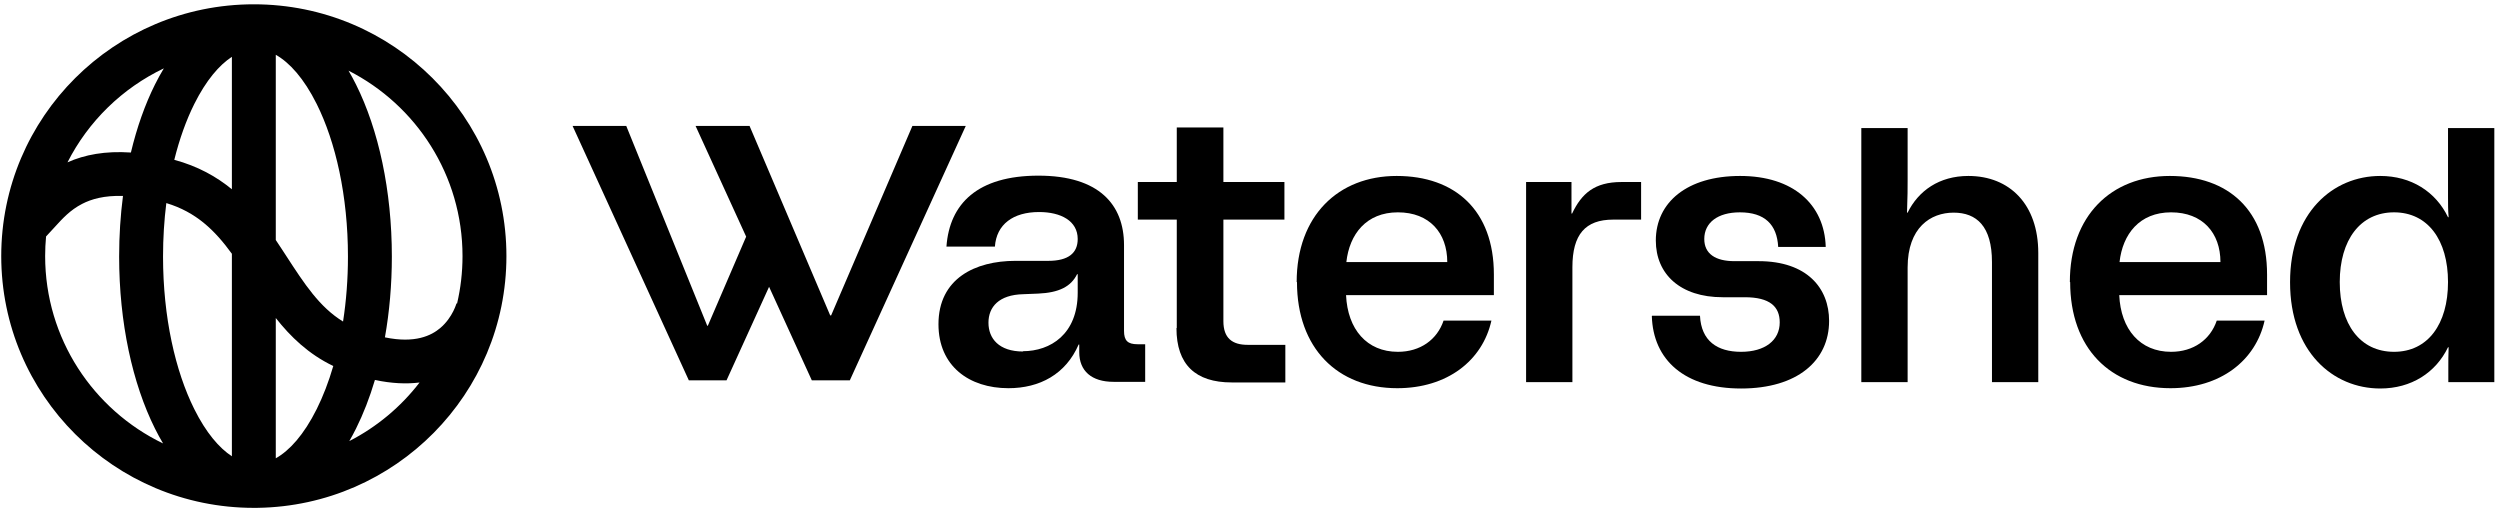 <svg width="815" height="168" viewBox="0 0 815 168" fill="none" xmlns="http://www.w3.org/2000/svg">
<g clip-path="url(#clip0_229_12328)">
<path d="M328.737 126.553C315.939 126.553 305.941 119.338 305.941 105.697C305.941 90.772 317.939 85.038 331.037 85.038H341.735C348.334 85.038 351.333 82.469 351.333 77.922C351.333 71.991 345.834 69.124 338.735 69.124C330.237 69.124 324.838 73.177 324.338 80.393H308.541C309.54 66.357 318.739 57.263 338.535 57.263C358.332 57.263 366.431 66.752 366.431 79.898V107.872C366.431 111.035 367.63 112.221 370.83 112.221H373.329V124.478H363.031C355.832 124.478 351.833 120.919 351.833 114.791V112.32H351.633C347.434 122.007 338.935 126.553 328.737 126.553ZM333.436 114.494C342.435 114.494 351.333 108.959 351.333 95.417V89.388H351.133C349.134 93.44 345.234 95.417 338.435 95.714L333.536 95.911C325.638 96.109 322.238 100.063 322.238 105.203C322.238 110.343 325.638 114.593 333.536 114.593L333.436 114.494Z" fill="black"/>
<path d="M383.628 106.883V71.595H370.93V59.339H383.628V41.546H398.825V59.339H418.721V71.595H398.825V104.709C398.825 110.244 401.724 112.418 406.724 112.418H419.021V124.675H401.524C389.727 124.675 383.528 118.843 383.528 106.982L383.628 106.883Z" fill="black"/>
<path d="M422.715 91.957C422.715 70.31 436.313 57.361 455.31 57.361C474.307 57.361 487.004 68.531 487.004 89.486V96.207H438.813C439.313 107.377 445.612 114.692 455.71 114.692C463.009 114.692 468.508 110.738 470.607 104.51H486.204C483.305 117.558 471.807 126.553 455.51 126.553C436.013 126.553 422.815 113.505 422.815 91.957H422.715ZM471.807 85.433C471.807 75.944 466.008 69.223 455.71 69.223C445.412 69.223 439.912 76.34 438.913 85.433H471.807Z" fill="black"/>
<path d="M497.405 59.337H512.303V69.617H512.503C515.602 63.093 519.801 59.337 528.6 59.337H534.999V71.594H525.9C516.802 71.594 512.603 76.437 512.603 87.113V124.575H497.505V59.337H497.405Z" fill="black"/>
<path d="M538.597 102.929H554.195C554.595 111.133 559.794 114.692 567.592 114.692C575.391 114.692 580.19 110.935 580.19 105.104C580.19 99.964 576.991 96.899 568.792 96.899H561.593C547.796 96.899 539.797 89.387 539.797 78.415C539.797 65.961 549.995 57.361 567.292 57.361C584.589 57.361 594.788 66.653 595.188 80.491H579.69C579.29 73.177 575.291 69.223 567.192 69.223C559.994 69.223 555.594 72.584 555.594 77.921C555.594 82.764 559.294 85.137 565.393 85.137H573.291C589.089 85.137 596.287 93.934 596.287 104.609C596.287 117.558 585.989 126.652 567.592 126.652C549.196 126.652 538.897 117.36 538.497 103.028L538.597 102.929Z" fill="black"/>
<path d="M606.789 41.743H621.886V58.547C621.886 61.512 621.886 63.786 621.686 69.321H621.886C625.386 62.204 632.185 57.361 641.683 57.361C655.181 57.361 664.479 66.652 664.479 82.468V124.576H649.382V85.433C649.382 73.769 644.383 69.321 636.884 69.321C629.385 69.321 621.886 74.165 621.886 87.212V124.576H606.789V41.743Z" fill="black"/>
<path d="M674.773 91.957C674.773 70.31 688.271 57.361 707.368 57.361C726.464 57.361 739.062 68.531 739.062 89.486V96.207H690.871C691.371 107.377 697.669 114.692 707.768 114.692C715.066 114.692 720.566 110.738 722.665 104.51H738.262C735.363 117.558 723.865 126.553 707.568 126.553C687.971 126.553 674.873 113.505 674.873 91.957H674.773ZM723.865 85.433C723.865 75.944 718.066 69.223 707.768 69.223C697.47 69.223 691.97 76.34 690.971 85.433H723.865Z" fill="black"/>
<path d="M746.562 91.957C746.562 69.321 760.559 57.361 775.957 57.361C786.055 57.361 794.054 62.501 798.053 70.804H798.253C798.053 68.53 798.053 66.553 798.053 64.181V41.743H813.15V124.576H798.153V120.227C798.153 117.854 798.153 115.68 798.253 113.208H798.053C794.054 121.511 786.055 126.651 775.957 126.651C760.559 126.651 746.562 114.691 746.562 92.056V91.957ZM780.456 114.691C791.454 114.691 798.053 105.696 798.053 91.957C798.053 78.217 791.454 69.222 780.456 69.222C769.458 69.222 762.759 78.217 762.759 91.957C762.759 105.696 769.358 114.691 780.456 114.691Z" fill="black"/>
<path fill-rule="evenodd" clip-rule="evenodd" d="M250.72 93.501L264.648 123.983H277.046L314.839 41.052H297.442L270.947 102.83H270.647L244.352 41.052H226.755L243.247 77.146L230.754 106.191H230.554L204.159 41.052H186.662L224.555 123.983H236.853L250.72 93.501Z" fill="black"/>
<g clip-path="url(#clip1_229_12328)">
<path fill-rule="evenodd" clip-rule="evenodd" d="M15.016 77.085C14.819 79.191 14.717 81.325 14.717 83.483C14.717 110.363 30.409 133.591 53.16 144.562C52.223 142.987 51.339 141.361 50.511 139.699C43.172 124.982 38.838 105.151 38.838 83.635C38.838 76.846 39.27 70.224 40.091 63.878C33.91 63.688 29.764 64.921 26.787 66.46C22.862 68.49 20.445 71.151 17.533 74.359C16.744 75.228 15.918 76.137 15.016 77.085ZM22.001 52.924C27.591 50.424 34.312 49.16 42.671 49.723C44.624 41.541 47.275 34.059 50.511 27.571C51.414 25.758 52.384 23.989 53.417 22.281C39.853 28.752 28.776 39.569 22.001 52.924ZM75.594 18.523C71.468 21.218 67.194 26.167 63.326 33.925C60.729 39.133 58.513 45.267 56.818 52.105C64.513 54.177 70.59 57.599 75.594 61.704L75.594 18.523ZM75.594 82.728C70.036 75.09 63.96 69.136 54.221 66.205C53.525 71.751 53.15 77.589 53.15 83.635C53.15 103.427 57.166 120.993 63.326 133.346C67.194 141.103 71.467 146.053 75.594 148.747L75.594 82.728ZM89.906 149.405L89.906 103.673C94.684 109.735 100.577 115.456 108.648 119.315C107.138 124.501 105.317 129.215 103.257 133.346C99.049 141.785 94.362 146.901 89.906 149.405ZM111.835 104.824C104.148 100.103 99.27 92.596 93.325 83.447C92.853 82.722 92.375 81.986 91.888 81.241C91.243 80.252 90.584 79.252 89.906 78.246L89.906 17.865C94.362 20.37 99.049 25.486 103.257 33.925C109.417 46.278 113.433 63.843 113.433 83.635C113.433 91.064 112.867 98.18 111.835 104.824ZM125.484 109.978C126.957 101.681 127.745 92.811 127.745 83.635C127.745 62.119 123.411 42.288 116.073 27.571C115.301 26.024 114.482 24.509 113.617 23.037C135.677 34.251 150.782 57.11 150.782 83.483C150.782 88.807 150.167 93.989 149.002 98.96C148.81 98.912 148.811 98.91 148.811 98.909L148.813 98.901L148.816 98.886L148.822 98.864L148.827 98.846C148.827 98.846 148.821 98.868 148.808 98.911C148.783 98.997 148.732 99.163 148.652 99.396C148.488 99.864 148.211 100.578 147.787 101.424C146.927 103.143 145.558 105.224 143.503 106.957C140.658 109.356 135.363 112.045 125.484 109.978ZM122.225 123.865C120.521 129.604 118.455 134.921 116.073 139.699C115.377 141.095 114.642 142.464 113.87 143.8C122.856 139.184 130.678 132.632 136.78 124.696C132.493 125.23 127.654 125.028 122.225 123.865ZM84.006 165.555C128.902 164.886 165.094 128.399 165.094 83.483C165.094 38.149 128.225 1.402 82.75 1.402C37.274 1.402 0.405 38.149 0.405 83.483C0.405 128.817 37.274 165.564 82.75 165.564C82.863 165.564 82.977 165.564 83.09 165.564C83.157 165.564 83.224 165.565 83.292 165.565C83.531 165.565 83.769 165.561 84.006 165.555Z" fill="black"/>
</g>
</g>
<defs>
<clipPath id="clip0_229_12328">
<rect width="815" height="168" fill="white"/>
</clipPath>
<clipPath id="clip1_229_12328">
<rect width="165.482" height="165" fill="white" transform="translate(0 1)"/>
</clipPath>
</defs>
</svg>
